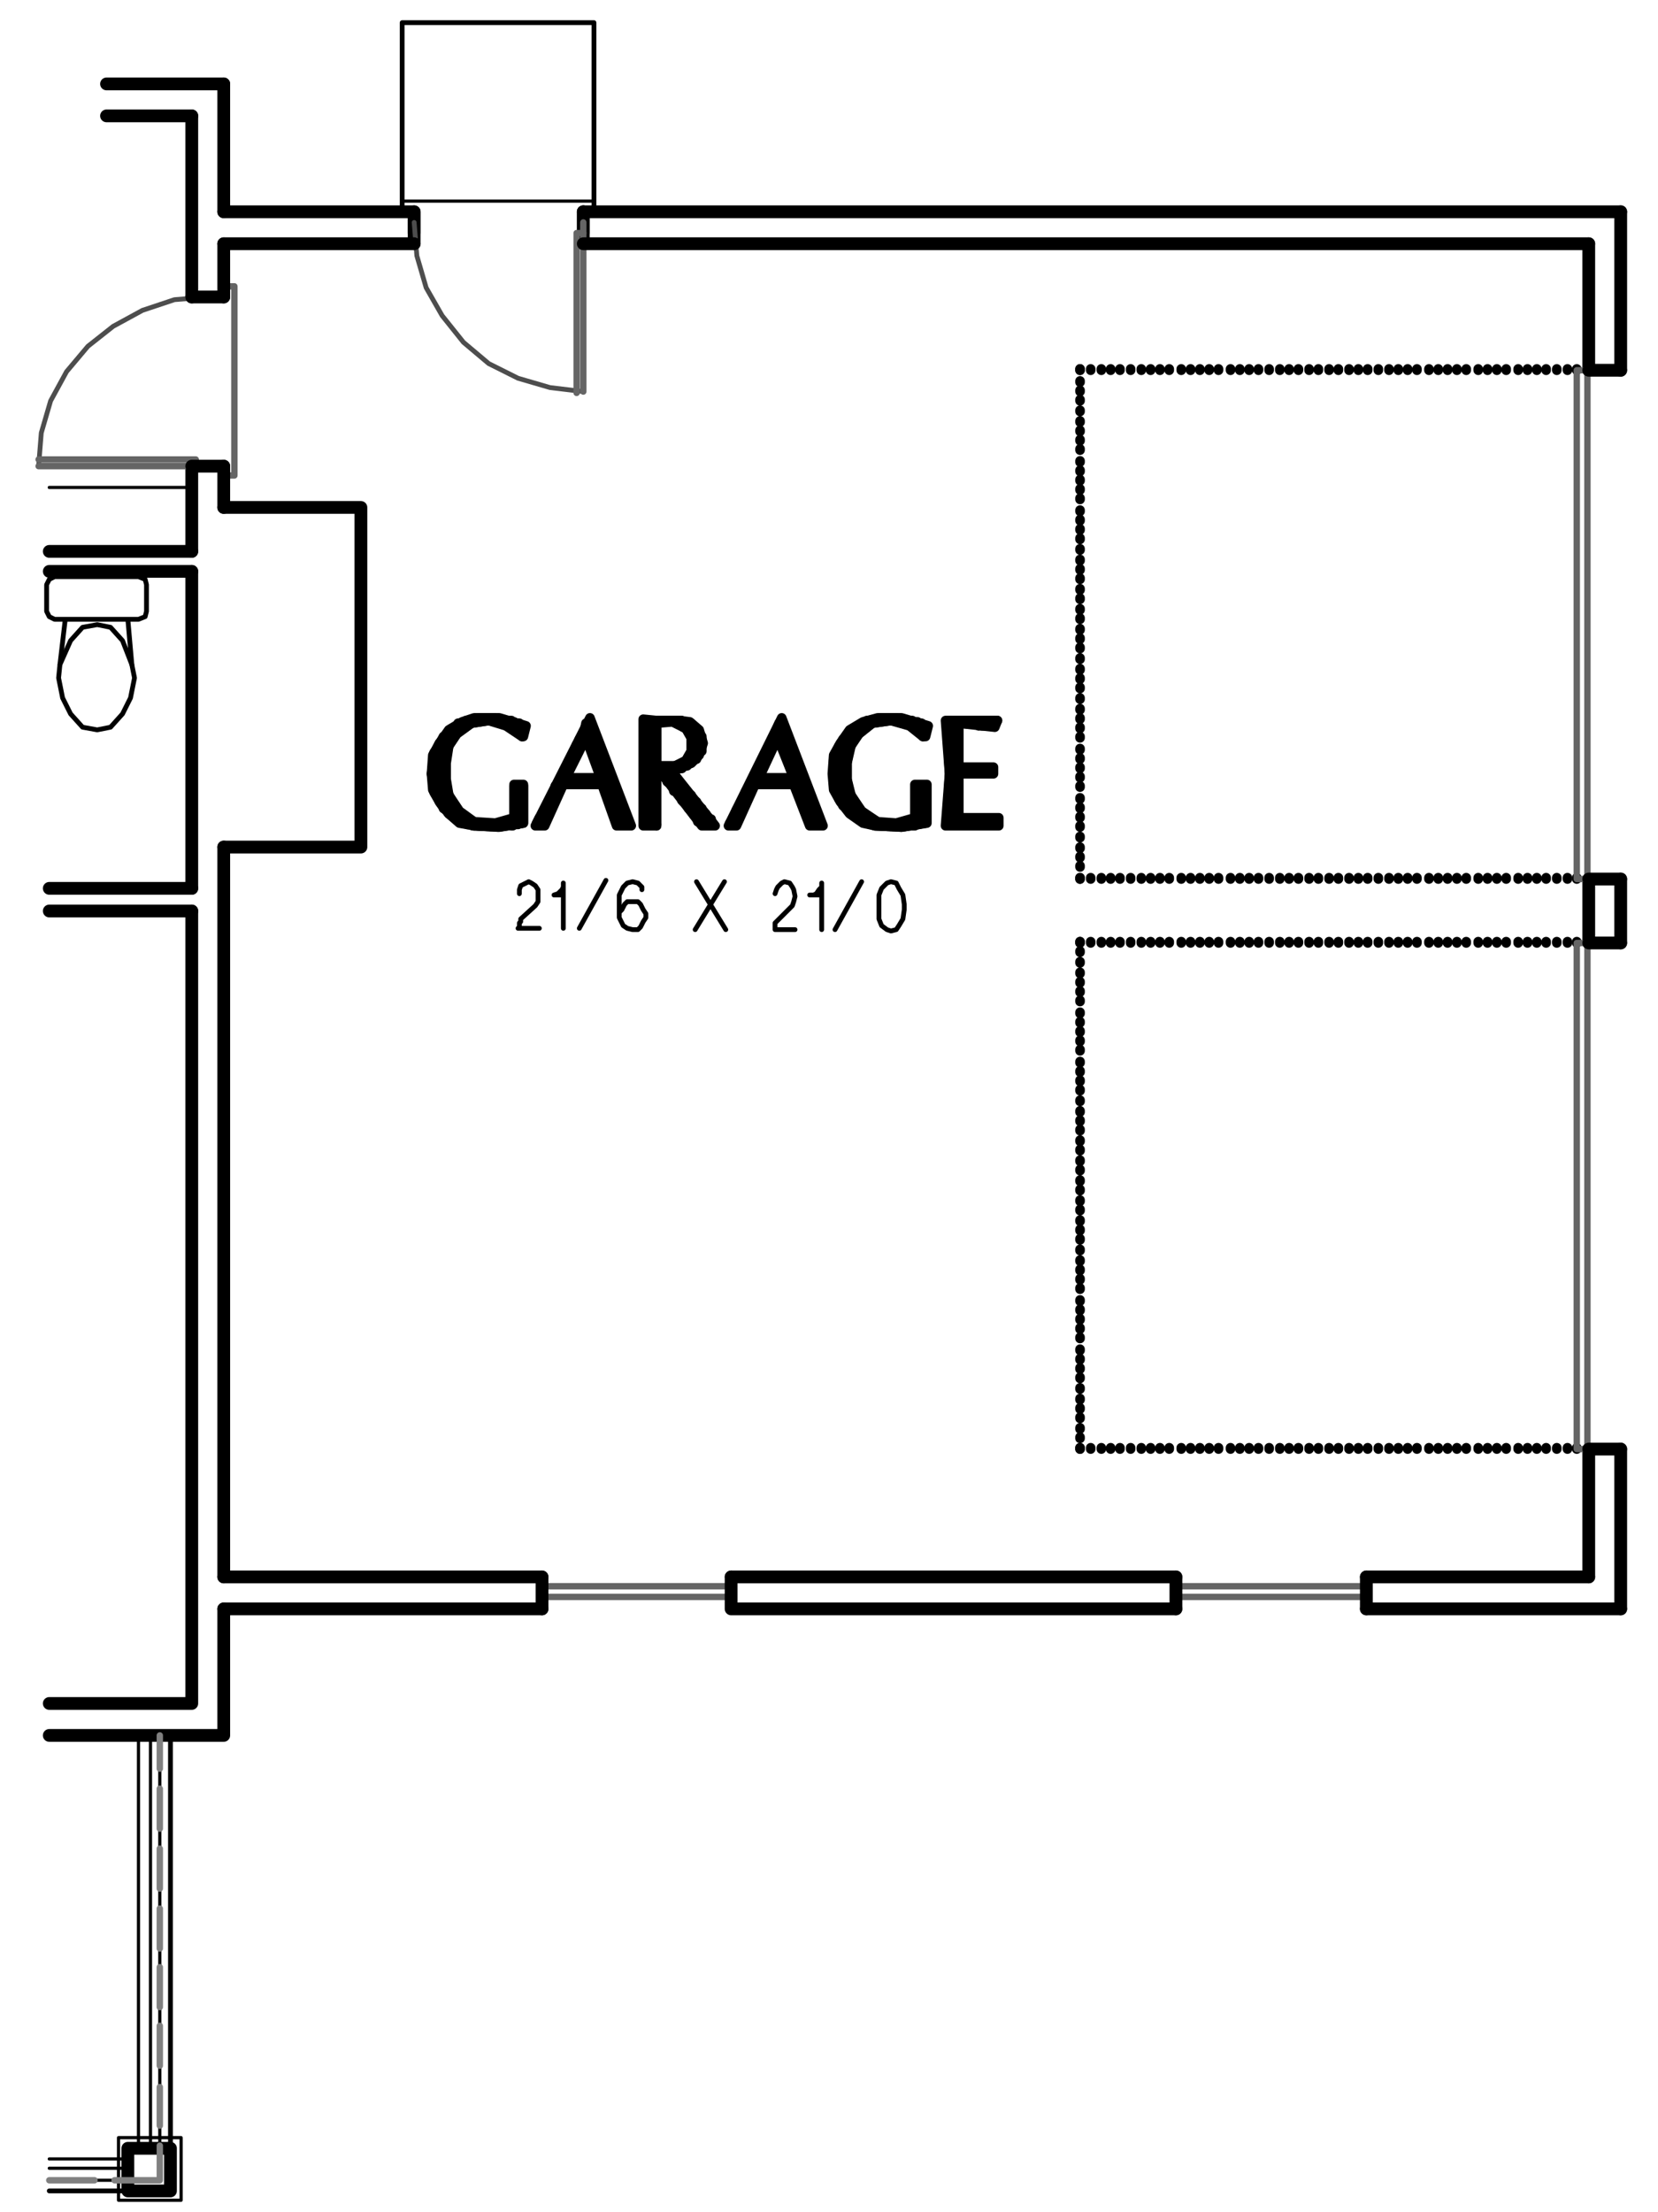 <?xml version="1.0" encoding="utf-8"?>
<!-- Generator: Adobe Illustrator 18.0.0, SVG Export Plug-In . SVG Version: 6.00 Build 0)  -->
<!DOCTYPE svg PUBLIC "-//W3C//DTD SVG 1.1//EN" "http://www.w3.org/Graphics/SVG/1.1/DTD/svg11.dtd">
<svg version="1.1" id="Layer_1" xmlns="http://www.w3.org/2000/svg" xmlns:xlink="http://www.w3.org/1999/xlink" x="0px" y="0px"
	 viewBox="0 0 124.5 166.1" enable-background="new 0 0 124.5 166.1" xml:space="preserve">
<polyline fill="none" stroke="#000000" stroke-width="0.24" stroke-linecap="round" stroke-linejoin="round" stroke-miterlimit="10" points="
	44.6,15.9 44.6,15.1 30.2,15.1 30.2,15.9 "/>
<line fill="none" stroke="#000000" stroke-width="0.96" stroke-linecap="round" stroke-linejoin="round" stroke-miterlimit="10" x1="43.8" y1="15.9" x2="43.8" y2="18.3"/>
<polyline fill="none" stroke="#000000" stroke-width="0.96" stroke-linecap="round" stroke-linejoin="round" stroke-miterlimit="10" points="
	31.1,18.3 31.1,15.9 16.8,15.9 "/>
<polyline fill="none" stroke="#000000" stroke-width="0.96" stroke-linecap="round" stroke-linejoin="round" stroke-miterlimit="10" points="
	14.4,68.4 14.4,127.9 3.7,127.9 "/>
<path fill="none" stroke="#000000" stroke-width="0.96" stroke-linecap="round" stroke-linejoin="round" stroke-miterlimit="10" d="
	M119.3,18.3v9.5 M121.7,15.9v11.9"/>
<polyline fill="none" stroke="#000000" stroke-width="0.36" stroke-linecap="round" stroke-linejoin="round" stroke-miterlimit="10" points="
	39,67.1 39,66.8 39.1,66.5 39.5,66.3 39.7,66.2 39.9,66.3 40.2,66.5 40.4,66.8 40.4,67.7 40.2,68 39.1,69 39.1,69.2 39,69.3 
	39,69.6 38.9,69.7 40.5,69.7 "/>
<polyline fill="none" stroke="#000000" stroke-width="0.36" stroke-linecap="round" stroke-linejoin="round" stroke-miterlimit="10" points="
	42.3,67.2 41.6,67.2 41.9,67.1 42.1,66.9 42.2,66.8 42.3,66.6 42.3,66.3 42.3,69.7 "/>
<line fill="none" stroke="#000000" stroke-width="0.36" stroke-linecap="round" stroke-linejoin="round" stroke-miterlimit="10" x1="43.5" y1="69.7" x2="45.5" y2="66.1"/>
<polyline fill="none" stroke="#000000" stroke-width="0.36" stroke-linecap="round" stroke-linejoin="round" stroke-miterlimit="10" points="
	48.2,66.8 48.2,66.6 47.9,66.3 47.5,66.2 47.1,66.3 46.8,66.6 46.5,67.2 46.5,68.9 46.8,69.5 47.1,69.7 47.5,69.8 47.9,69.8 
	48.1,69.6 48.3,69.2 48.5,68.9 48.5,68.6 48.3,68.3 48.1,67.9 47.9,67.7 47.1,67.7 46.9,67.9 46.7,68.3 46.5,68.5 "/>
<path fill="none" stroke="#000000" stroke-width="0.36" stroke-linecap="round" stroke-linejoin="round" stroke-miterlimit="10" d="
	M52.2,69.8l2.2-3.6 M52.3,66.2l2.2,3.6"/>
<polyline fill="none" stroke="#000000" stroke-width="0.36" stroke-linecap="round" stroke-linejoin="round" stroke-miterlimit="10" points="
	58.2,67.1 58.3,66.8 58.4,66.6 58.7,66.3 58.9,66.2 59.3,66.3 59.5,66.6 59.6,66.8 59.7,67.3 59.6,67.7 59.5,68 58.4,69.1 
	58.3,69.2 58.2,69.3 58.2,69.8 59.7,69.8 "/>
<polyline fill="none" stroke="#000000" stroke-width="0.36" stroke-linecap="round" stroke-linejoin="round" stroke-miterlimit="10" points="
	61.5,67.2 60.8,67.2 61.1,67.2 61.3,67.1 61.5,66.8 61.7,66.6 61.7,66.3 61.7,69.8 "/>
<line fill="none" stroke="#000000" stroke-width="0.36" stroke-linecap="round" stroke-linejoin="round" stroke-miterlimit="10" x1="62.7" y1="69.8" x2="64.7" y2="66.2"/>
<polygon fill="none" stroke="#000000" stroke-width="0.36" stroke-linecap="round" stroke-linejoin="round" stroke-miterlimit="10" points="
	67.9,67.9 67.8,67.2 67.5,66.7 67.3,66.3 66.9,66.2 66.6,66.3 66.2,66.7 66,67.2 66,69 66.2,69.5 66.6,69.8 66.9,69.9 67.3,69.8 
	67.5,69.5 67.8,69 67.9,68.3 "/>
<polyline fill="none" stroke="#000000" stroke-width="0.72" stroke-linecap="round" stroke-linejoin="round" stroke-miterlimit="10" points="
	32.5,58.9 32.5,57.1 32.6,56.5 32.6,59.5 32.9,60 32.9,56 33,55.8 33,60.2 33.2,60.5 33.2,55.5 33.3,55.3 33.3,57.1 33.6,56.4 
	33.6,55.1 33.7,54.9 33.7,55.8 33.9,55.5 33.9,54.7 34.1,54.7 34.1,55.3 34.3,55.1 34.3,54.5 34.4,54.3 34.4,54.8 34.7,54.7 
	34.7,54.3 34.8,54.2 34.8,54.6 35,54.5 35,54.1 35.1,54.1 35.1,54.3 35.4,54.3 35.4,54.1 35.5,54 35.5,54.2 35.6,54.2 35.6,54 
	35.9,54 35.9,54.1 36,54.1 36,53.9 36.2,53.9 36.2,54.1 36.3,54.1 36.3,53.9 36.6,53.9 36.6,54.1 36.7,54.1 36.7,53.9 36.9,53.9 
	36.9,54.1 37.1,54.1 37.1,53.9 37.3,54 37.3,54.1 37.4,54.1 37.4,54 37.7,54 37.7,54.1 37.8,54.2 37.8,54.1 38,54.1 38,54.3 
	38.1,54.3 38.1,54.1 38.4,54.1 38.4,54.5 38.5,54.6 38.5,54.2 38.6,54.2 38.6,54.7 38.9,54.8 38.9,54.3 39,54.3 39,55.1 39.2,55.2 
	39.2,54.5 "/>
<polyline fill="none" stroke="#000000" stroke-width="0.72" stroke-linecap="round" stroke-linejoin="round" stroke-miterlimit="10" points="
	39.2,59 39.2,61.8 39,61.8 39,59 38.9,59 38.9,61.9 38.6,61.9 38.6,61.5 38.5,61.7 38.5,62 38.4,62 38.4,61.7 38.1,61.8 38.1,62 
	38,62 38,61.8 37.8,61.8 37.8,62 37.7,62 37.7,61.8 37.4,61.9 37.4,62 37.3,62 37.3,61.9 37.1,61.9 37.1,62 36.9,62 36.9,61.9 
	36.7,61.9 36.7,62 36.6,62 36.6,61.9 36.3,61.9 36.3,62 36.2,62 36.2,61.8 36,61.8 36,62 35.9,62 35.9,61.8 35.6,61.8 35.6,62 
	35.5,62 35.5,61.7 35.4,61.7 35.4,61.9 35.1,61.9 35.1,61.5 35,61.4 35,61.8 34.8,61.8 34.8,61.3 34.7,61.2 34.7,61.7 34.4,61.5 
	34.4,61.1 34.3,60.8 34.3,61.4 34.1,61.4 34.1,60.6 33.9,60.3 33.9,61.2 33.7,61.1 33.7,60.1 33.6,59.5 33.6,60.9 33.3,60.7 
	33.3,58.8 "/>
<polyline fill="none" stroke="#000000" stroke-width="0.72" stroke-linecap="round" stroke-linejoin="round" stroke-miterlimit="10" points="
	39.2,55.2 38,54.3 36.7,54.1 35.4,54.3 "/>
<polyline fill="none" stroke="#000000" stroke-width="0.72" stroke-linecap="round" stroke-linejoin="round" stroke-miterlimit="10" points="
	39.2,55.2 39.3,54.6 37.5,54 35.6,54 34.7,54.3 33.7,54.9 33,55.8 32.6,56.7 32.4,58.1 32.6,59.3 33,60.2 33.7,61.1 34.5,61.7 
	35.6,62 37.4,62.1 39.3,61.8 39.3,59 38.6,59 38.6,61.5 "/>
<polyline fill="none" stroke="#000000" stroke-width="0.72" stroke-linecap="round" stroke-linejoin="round" stroke-miterlimit="10" points="
	35.6,61.8 37.2,61.9 38.6,61.5 "/>
<polyline fill="none" stroke="#000000" stroke-width="0.72" stroke-linecap="round" stroke-linejoin="round" stroke-miterlimit="10" points="
	33.7,59.7 34.4,60.9 35.6,61.8 "/>
<polyline fill="none" stroke="#000000" stroke-width="0.72" stroke-linecap="round" stroke-linejoin="round" stroke-miterlimit="10" points="
	33.7,56 33.3,57.3 33.3,58.5 33.7,59.7 "/>
<polyline fill="none" stroke="#000000" stroke-width="0.72" stroke-linecap="round" stroke-linejoin="round" stroke-miterlimit="10" points="
	35.4,54.3 34.3,55.1 33.7,56 "/>
<polyline fill="none" stroke="#000000" stroke-width="0.72" stroke-linecap="round" stroke-linejoin="round" stroke-miterlimit="10" points="
	39.2,55.3 38,54.5 36.7,54.1 35.4,54.3 "/>
<polyline fill="none" stroke="#000000" stroke-width="0.72" stroke-linecap="round" stroke-linejoin="round" stroke-miterlimit="10" points="
	39.2,55.3 39.3,55.3 39.5,54.5 37.5,53.9 35.6,53.9 34.7,54.2 33.7,54.8 33,55.8 32.5,56.7 32.4,58.1 32.5,59.3 33,60.2 33.7,61.1 
	34.5,61.8 35.6,62 37.5,62.1 39.3,61.8 39.3,58.9 38.6,58.9 38.6,61.4 "/>
<polyline fill="none" stroke="#000000" stroke-width="0.72" stroke-linecap="round" stroke-linejoin="round" stroke-miterlimit="10" points="
	35.6,61.7 37.2,61.8 38.6,61.4 "/>
<polyline fill="none" stroke="#000000" stroke-width="0.72" stroke-linecap="round" stroke-linejoin="round" stroke-miterlimit="10" points="
	33.7,59.7 34.5,60.9 35.6,61.7 "/>
<polyline fill="none" stroke="#000000" stroke-width="0.72" stroke-linecap="round" stroke-linejoin="round" stroke-miterlimit="10" points="
	33.7,56 33.5,57.3 33.5,58.5 33.7,59.7 "/>
<polyline fill="none" stroke="#000000" stroke-width="0.72" stroke-linecap="round" stroke-linejoin="round" stroke-miterlimit="10" points="
	35.4,54.3 34.3,55.1 33.7,56 "/>
<polyline fill="none" stroke="#000000" stroke-width="0.72" stroke-linecap="round" stroke-linejoin="round" stroke-miterlimit="10" points="
	45.1,58.1 45.1,56.6 45,56 45,57.6 44.7,57.1 44.7,55.7 44.6,55.1 44.6,56.7 44.4,56.3 44.4,54.7 44.3,54.1 44.3,55.8 44,55.4 
	44,54.3 43.9,54.8 43.9,55.4 43.7,55.7 43.7,55.2 43.5,55.5 43.5,56 43.3,56.4 43.3,55.9 43.2,56.3 43.2,56.7 43.1,57.1 43.1,56.6 
	42.8,57 42.8,57.3 42.7,57.7 42.7,57.3 42.5,57.7 42.5,58.2 42.3,58.8 42.3,58.1 42.1,58.4 42.1,59 42,59.4 42,58.8 41.7,59 
	41.7,59.7 41.6,60.1 41.6,59.4 41.4,59.7 41.4,60.5 41.3,60.9 41.3,60.1 41,60.5 41,61.3 40.9,61.8 40.9,60.8 40.7,61.2 40.7,61.9 
	40.5,61.8 40.5,61.4 40.3,61.8 40.3,61.9 "/>
<polyline fill="none" stroke="#000000" stroke-width="0.72" stroke-linecap="round" stroke-linejoin="round" stroke-miterlimit="10" points="
	42.5,58.8 42.5,58.5 42.7,58.5 42.7,58.8 42.8,58.8 42.8,58.7 43.1,58.7 43.1,58.8 43.2,58.8 43.2,58.7 43.3,58.7 43.3,58.8 
	43.5,58.8 43.5,58.7 43.7,58.7 43.7,58.8 43.9,58.8 43.9,58.7 44,58.7 44,58.8 44.3,58.8 44.3,58.7 44.4,58.7 44.4,58.8 44.6,58.8 
	44.6,58.7 44.7,58.7 44.7,58.8 45,58.8 45,58.5 45.1,58.5 45.1,58.8 45.3,58.9 45.3,57.1 45.5,57.6 45.5,59.3 45.7,59.7 45.7,58.1 
	45.8,58.4 45.8,60.1 46.1,60.7 46.1,58.9 46.2,59.4 46.2,61.2 46.3,61.8 46.3,59.9 46.5,60.3 46.5,61.9 46.7,61.8 46.7,60.7 
	46.9,61.1 46.9,61.8 47,61.8 47,61.5 "/>
<polygon fill="none" stroke="#000000" stroke-width="0.72" stroke-linecap="round" stroke-linejoin="round" stroke-miterlimit="10" points="
	46.4,61.9 45.3,58.8 42.2,58.8 40.8,61.9 40.3,61.9 44.3,54.1 47.1,61.9 "/>
<polygon fill="none" stroke="#000000" stroke-width="0.72" stroke-linecap="round" stroke-linejoin="round" stroke-miterlimit="10" points="
	45.2,58.5 45.2,58.4 44,55.2 42.3,58.4 42.3,58.5 "/>
<polygon fill="none" stroke="#000000" stroke-width="0.72" stroke-linecap="round" stroke-linejoin="round" stroke-miterlimit="10" points="
	45.1,58.4 44,55.4 42.5,58.4 "/>
<polygon fill="none" stroke="#000000" stroke-width="0.72" stroke-linecap="round" stroke-linejoin="round" stroke-miterlimit="10" points="
	46.3,62 45.2,58.9 42.3,58.9 40.9,62 40.2,62 44.3,53.9 47.4,62 "/>
<polyline fill="none" stroke="#000000" stroke-width="0.72" stroke-linecap="round" stroke-linejoin="round" stroke-miterlimit="10" points="
	48.6,61.8 48.6,54.1 48.7,54.1 48.7,61.8 48.9,61.8 48.9,54.1 49.1,54.1 49.1,61.8 "/>
<polyline fill="none" stroke="#000000" stroke-width="0.72" stroke-linecap="round" stroke-linejoin="round" stroke-miterlimit="10" points="
	49.3,58.1 49.3,54.1 49.4,54.1 49.4,54.3 49.7,54.2 49.7,54.1 50.5,54.1 50.6,54.2 50.6,54.1 50.9,54.1 50.9,54.3 51,54.3 51,54.1 
	51.2,54.1 51.2,54.3 51.3,54.6 51.3,54.2 51.6,54.2 51.6,54.7 51.7,54.9 51.7,54.3 51.9,54.3 51.9,55.2 "/>
<polyline fill="none" stroke="#000000" stroke-width="0.72" stroke-linecap="round" stroke-linejoin="round" stroke-miterlimit="10" points="
	49.4,57.6 49.4,57.9 49.7,58.1 49.7,57.7 49.8,57.7 49.8,58.2 50,58.4 50,57.7 50.1,57.7 50.1,58.7 50.4,58.9 50.4,57.7 50.5,57.7 
	50.5,57.8 50.6,57.7 50.6,57.6 50.9,57.6 50.9,57.7 51,57.7 51,57.5 51.2,57.3 51.2,57.7 51.3,57.6 51.3,57.3 51.6,57.1 51.6,57.5 
	51.7,57.3 51.7,57 51.9,56.6 51.9,57.3 52.1,57.1 52.1,54.5 52.3,54.7 52.3,57 52.4,56.7 52.4,54.9 52.7,55.3 52.7,56.4 "/>
<polyline fill="none" stroke="#000000" stroke-width="0.72" stroke-linecap="round" stroke-linejoin="round" stroke-miterlimit="10" points="
	53.5,61.8 53.5,61.9 53.4,61.8 53.4,61.5 53.1,61.4 53.1,61.8 53,61.9 53,61.1 52.8,60.9 52.8,61.9 52.7,61.8 52.7,60.7 52.4,60.5 
	52.4,61.7 52.3,61.4 52.3,60.2 52.1,60.1 52.1,61.2 51.9,60.9 51.9,59.7 51.7,59.6 51.7,60.7 51.6,60.5 51.6,59.4 51.3,59.1 
	51.3,60.2 51.2,60.1 51.2,59 51,58.8 51,59.7 50.9,59.5 50.9,58.5 50.6,58.3 50.6,59.4 50.5,59 50.5,58.1 "/>
<polyline fill="none" stroke="#000000" stroke-width="0.72" stroke-linecap="round" stroke-linejoin="round" stroke-miterlimit="10" points="
	50.7,57.6 51.6,57.1 52.1,56.4 52.1,55.4 51.6,54.7 "/>
<polyline fill="none" stroke="#000000" stroke-width="0.72" stroke-linecap="round" stroke-linejoin="round" stroke-miterlimit="10" points="
	50.7,57.6 49.3,57.6 49.3,54.3 "/>
<polyline fill="none" stroke="#000000" stroke-width="0.72" stroke-linecap="round" stroke-linejoin="round" stroke-miterlimit="10" points="
	51.6,54.7 50.9,54.2 50,54.1 49.3,54.3 "/>
<line fill="none" stroke="#000000" stroke-width="0.72" stroke-linecap="round" stroke-linejoin="round" stroke-miterlimit="10" x1="49.3" y1="61.9" x2="49.3" y2="58.1"/>
<polyline fill="none" stroke="#000000" stroke-width="0.72" stroke-linecap="round" stroke-linejoin="round" stroke-miterlimit="10" points="
	49.7,58.1 49.5,57.9 49.4,57.9 49.3,58.1 "/>
<polyline fill="none" stroke="#000000" stroke-width="0.72" stroke-linecap="round" stroke-linejoin="round" stroke-miterlimit="10" points="
	49.7,58.1 52.7,61.9 53.6,61.9 50.5,58.1 "/>
<polyline fill="none" stroke="#000000" stroke-width="0.72" stroke-linecap="round" stroke-linejoin="round" stroke-miterlimit="10" points="
	50.6,57.8 50.5,57.8 50.5,58.1 "/>
<polyline fill="none" stroke="#000000" stroke-width="0.72" stroke-linecap="round" stroke-linejoin="round" stroke-miterlimit="10" points="
	50.6,57.8 51.8,57.3 52.5,56.6 52.7,55.8 52.4,54.9 51.8,54.3 51,54.1 48.5,54.1 48.5,61.9 49.3,61.9 "/>
<polyline fill="none" stroke="#000000" stroke-width="0.72" stroke-linecap="round" stroke-linejoin="round" stroke-miterlimit="10" points="
	50.7,57.5 51.5,57.1 51.9,56.4 51.9,55.4 51.5,54.7 "/>
<polyline fill="none" stroke="#000000" stroke-width="0.72" stroke-linecap="round" stroke-linejoin="round" stroke-miterlimit="10" points="
	50.7,57.5 49.3,57.5 49.3,54.3 "/>
<polyline fill="none" stroke="#000000" stroke-width="0.72" stroke-linecap="round" stroke-linejoin="round" stroke-miterlimit="10" points="
	51.5,54.7 50.5,54.2 49.3,54.3 "/>
<line fill="none" stroke="#000000" stroke-width="0.72" stroke-linecap="round" stroke-linejoin="round" stroke-miterlimit="10" x1="49.3" y1="62" x2="49.3" y2="58.1"/>
<line fill="none" stroke="#000000" stroke-width="0.72" stroke-linecap="round" stroke-linejoin="round" stroke-miterlimit="10" x1="49.7" y1="58.1" x2="49.3" y2="58.1"/>
<polyline fill="none" stroke="#000000" stroke-width="0.72" stroke-linecap="round" stroke-linejoin="round" stroke-miterlimit="10" points="
	49.7,58.1 52.7,62 53.7,62 50.6,58.1 "/>
<line fill="none" stroke="#000000" stroke-width="0.72" stroke-linecap="round" stroke-linejoin="round" stroke-miterlimit="10" x1="50.6" y1="57.9" x2="50.6" y2="58.1"/>
<polyline fill="none" stroke="#000000" stroke-width="0.72" stroke-linecap="round" stroke-linejoin="round" stroke-miterlimit="10" points="
	50.6,57.9 51.9,57.3 52.5,56.7 52.8,55.8 52.5,54.8 51.8,54.2 51,54.1 49.3,54.1 48.3,54 48.3,62 49.3,62 "/>
<polyline fill="none" stroke="#000000" stroke-width="0.72" stroke-linecap="round" stroke-linejoin="round" stroke-miterlimit="10" points="
	59.6,58.1 59.6,56.6 59.4,56 59.4,57.6 59.3,57.1 59.3,55.7 59,55.1 59,56.7 58.9,56.3 58.9,54.7 58.7,54.1 58.7,55.8 58.5,55.4 
	58.5,54.3 58.3,54.8 58.3,55.4 58.2,55.7 58.2,55.2 58.1,55.5 58.1,56 57.8,56.4 57.8,55.9 57.7,56.3 57.7,56.7 57.5,57.1 
	57.5,56.6 57.3,57 57.3,57.3 57.1,57.7 57.1,57.3 57,57.7 57,58.2 56.7,58.8 56.7,58.1 56.6,58.4 56.6,59 56.4,59.4 56.4,58.8 
	56.3,59 56.3,59.7 56,60.1 56,59.4 55.9,59.7 55.9,60.5 55.7,60.9 55.7,60.1 55.5,60.5 55.5,61.3 55.3,61.8 55.3,60.8 55.2,61.2 
	55.2,61.9 55.1,61.8 55.1,61.4 54.8,61.8 54.8,61.9 "/>
<polyline fill="none" stroke="#000000" stroke-width="0.72" stroke-linecap="round" stroke-linejoin="round" stroke-miterlimit="10" points="
	57,58.8 57,58.5 57.1,58.5 57.1,58.8 57.3,58.8 57.3,58.7 57.5,58.7 57.5,58.8 57.7,58.8 57.7,58.7 57.8,58.7 57.8,58.8 58.1,58.8 
	58.1,58.7 58.2,58.7 58.2,58.8 58.3,58.8 58.3,58.7 58.5,58.7 58.5,58.8 58.7,58.8 58.7,58.7 58.9,58.7 58.9,58.8 59,58.8 59,58.7 
	59.3,58.7 59.3,58.8 59.4,58.8 59.4,58.5 59.6,58.5 59.6,58.8 59.7,58.9 59.7,57.1 60,57.6 60,59.3 60.1,59.7 60.1,58.1 60.3,58.4 
	60.3,60.1 60.5,60.7 60.5,58.9 60.7,59.4 60.7,61.2 60.8,61.8 60.8,59.9 61.1,60.3 61.1,61.9 61.2,61.8 61.2,60.7 61.3,61.1 
	61.3,61.8 61.5,61.8 61.5,61.5 "/>
<polygon fill="none" stroke="#000000" stroke-width="0.72" stroke-linecap="round" stroke-linejoin="round" stroke-miterlimit="10" points="
	60.9,61.9 59.7,58.8 56.6,58.8 55.3,61.9 54.8,61.9 58.7,54.1 61.7,61.9 "/>
<polygon fill="none" stroke="#000000" stroke-width="0.72" stroke-linecap="round" stroke-linejoin="round" stroke-miterlimit="10" points="
	59.6,58.5 59.6,58.4 58.4,55.2 56.9,58.4 56.9,58.5 "/>
<polygon fill="none" stroke="#000000" stroke-width="0.72" stroke-linecap="round" stroke-linejoin="round" stroke-miterlimit="10" points="
	59.6,58.4 58.4,55.4 57,58.4 "/>
<polygon fill="none" stroke="#000000" stroke-width="0.72" stroke-linecap="round" stroke-linejoin="round" stroke-miterlimit="10" points="
	60.8,62 59.6,58.9 56.7,58.9 55.3,62 54.7,62 58.7,53.9 61.8,62 "/>
<polyline fill="none" stroke="#000000" stroke-width="0.72" stroke-linecap="round" stroke-linejoin="round" stroke-miterlimit="10" points="
	62.6,58.9 62.6,57.1 62.9,56.5 62.9,59.5 63,60 63,56 63.2,55.8 63.2,60.2 63.3,60.5 63.3,55.5 63.6,55.3 63.6,57.1 63.7,56.4 
	63.7,55.1 63.9,54.9 63.9,55.8 64.1,55.5 64.1,54.7 64.3,54.7 64.3,55.3 64.4,55.1 64.4,54.5 64.7,54.3 64.7,54.8 64.8,54.7 
	64.8,54.3 65,54.2 65,54.6 65.1,54.5 65.1,54.1 65.4,54.1 65.4,54.3 65.5,54.3 65.5,54.1 65.7,54 65.7,54.2 65.9,54.2 65.9,54 
	66,54 66,54.1 66.2,54.1 66.2,53.9 66.3,53.9 66.3,54.1 66.6,54.1 66.6,53.9 66.7,53.9 66.7,54.1 66.9,54.1 66.9,53.9 67.1,53.9 
	67.1,54.1 67.3,54.1 67.3,53.9 67.4,54 67.4,54.1 67.7,54.1 67.7,54 67.8,54 67.8,54.1 68,54.2 68,54.1 68.1,54.1 68.1,54.3 
	68.4,54.3 68.4,54.1 68.5,54.1 68.5,54.5 68.7,54.6 68.7,54.2 68.9,54.2 68.9,54.7 69,54.8 69,54.3 69.2,54.3 69.2,55.1 69.3,55.2 
	69.3,54.5 "/>
<polyline fill="none" stroke="#000000" stroke-width="0.72" stroke-linecap="round" stroke-linejoin="round" stroke-miterlimit="10" points="
	69.3,59 69.3,61.8 69.2,61.8 69.2,59 69,59 69,61.9 68.9,61.9 68.9,61.5 68.7,61.7 68.7,62 68.5,62 68.5,61.7 68.4,61.8 68.4,62 
	68.1,62 68.1,61.8 68,61.8 68,62 67.8,62 67.8,61.8 67.7,61.9 67.7,62 67.4,62 67.4,61.9 67.3,61.9 67.3,62 67.1,62 67.1,61.9 
	66.9,61.9 66.9,62 66.7,62 66.7,61.9 66.6,61.9 66.6,62 66.3,62 66.3,61.8 66.2,61.8 66.2,62 66,62 66,61.8 65.9,61.8 65.9,62 
	65.7,62 65.7,61.7 65.5,61.7 65.5,61.9 65.4,61.9 65.4,61.5 65.1,61.4 65.1,61.8 65,61.8 65,61.3 64.8,61.2 64.8,61.7 64.7,61.5 
	64.7,61.1 64.4,60.8 64.4,61.4 64.3,61.4 64.3,60.6 64.1,60.3 64.1,61.2 63.9,61.1 63.9,60.1 63.7,59.5 63.7,60.9 63.6,60.7 
	63.6,58.8 "/>
<polyline fill="none" stroke="#000000" stroke-width="0.72" stroke-linecap="round" stroke-linejoin="round" stroke-miterlimit="10" points="
	69.3,55.2 68.3,54.3 66.9,54.1 65.5,54.3 "/>
<polyline fill="none" stroke="#000000" stroke-width="0.72" stroke-linecap="round" stroke-linejoin="round" stroke-miterlimit="10" points="
	69.3,55.2 69.6,54.6 67.7,54 65.9,54 64.8,54.3 63.9,54.9 63.2,55.8 62.7,56.7 62.6,58.1 62.7,59.3 63.2,60.2 63.9,61.1 64.8,61.7 
	65.7,62 67.7,62.1 69.5,61.8 69.5,59 68.9,59 68.9,61.5 "/>
<polyline fill="none" stroke="#000000" stroke-width="0.72" stroke-linecap="round" stroke-linejoin="round" stroke-miterlimit="10" points="
	65.9,61.8 67.4,61.9 68.9,61.5 "/>
<polyline fill="none" stroke="#000000" stroke-width="0.72" stroke-linecap="round" stroke-linejoin="round" stroke-miterlimit="10" points="
	63.8,59.7 64.7,60.9 65.9,61.8 "/>
<polyline fill="none" stroke="#000000" stroke-width="0.72" stroke-linecap="round" stroke-linejoin="round" stroke-miterlimit="10" points="
	63.8,56 63.6,57.3 63.6,58.5 63.8,59.7 "/>
<polyline fill="none" stroke="#000000" stroke-width="0.72" stroke-linecap="round" stroke-linejoin="round" stroke-miterlimit="10" points="
	65.5,54.3 64.5,55.1 63.8,56 "/>
<polyline fill="none" stroke="#000000" stroke-width="0.72" stroke-linecap="round" stroke-linejoin="round" stroke-miterlimit="10" points="
	69.3,55.3 68.3,54.5 66.9,54.1 65.5,54.3 "/>
<polyline fill="none" stroke="#000000" stroke-width="0.72" stroke-linecap="round" stroke-linejoin="round" stroke-miterlimit="10" points="
	69.3,55.3 69.5,55.3 69.7,54.5 67.7,53.9 65.9,53.9 64.8,54.2 63.8,54.8 63.1,55.8 62.6,56.7 62.5,58.1 62.6,59.3 63.1,60.2 
	63.8,61.1 64.8,61.8 65.7,62 67.7,62.1 69.6,61.8 69.6,58.9 68.7,58.9 68.7,61.4 "/>
<polyline fill="none" stroke="#000000" stroke-width="0.72" stroke-linecap="round" stroke-linejoin="round" stroke-miterlimit="10" points="
	65.9,61.7 67.3,61.8 68.7,61.4 "/>
<polyline fill="none" stroke="#000000" stroke-width="0.72" stroke-linecap="round" stroke-linejoin="round" stroke-miterlimit="10" points="
	63.9,59.7 64.7,60.9 65.9,61.7 "/>
<polyline fill="none" stroke="#000000" stroke-width="0.72" stroke-linecap="round" stroke-linejoin="round" stroke-miterlimit="10" points="
	63.9,56 63.6,57.3 63.6,58.5 63.9,59.7 "/>
<polyline fill="none" stroke="#000000" stroke-width="0.72" stroke-linecap="round" stroke-linejoin="round" stroke-miterlimit="10" points="
	65.5,54.3 64.5,55.1 63.9,56 "/>
<polyline fill="none" stroke="#000000" stroke-width="0.72" stroke-linecap="round" stroke-linejoin="round" stroke-miterlimit="10" points="
	72,61.4 72,61.8 72.1,61.8 72.1,61.5 72.3,61.5 72.3,61.8 72.5,61.8 72.5,61.5 72.7,61.5 72.7,61.8 72.8,61.8 72.8,61.7 73.1,61.7 
	73.1,61.8 73.2,61.8 73.2,61.7 73.3,61.7 73.3,61.8 73.5,61.8 73.5,61.7 73.7,61.7 73.7,61.8 73.9,61.8 73.9,61.7 74,61.7 74,61.8 
	74.3,61.8 74.3,61.7 74.4,61.5 74.4,61.9 74.6,61.9 74.6,61.5 74.7,61.5 74.7,61.9 "/>
<polyline fill="none" stroke="#000000" stroke-width="0.72" stroke-linecap="round" stroke-linejoin="round" stroke-miterlimit="10" points="
	74.6,54.1 74.6,54.5 74.4,54.5 74.4,54.1 74.3,54.2 74.3,54.5 74,54.5 74,54.2 73.9,54.2 73.9,54.5 73.7,54.5 73.7,54.2 73.5,54.2 
	73.5,54.5 73.3,54.3 73.3,54.2 73.2,54.2 73.2,54.3 73.1,54.3 73.1,54.2 72.8,54.2 72.8,54.3 72.7,54.3 72.7,54.2 72.5,54.2 
	72.5,54.3 72.3,54.3 72.3,54.2 72.1,54.2 72.1,54.3 72,54.3 72,54.2 71.7,54.2 71.7,61.8 71.6,61.9 71.6,54.2 "/>
<polyline fill="none" stroke="#000000" stroke-width="0.72" stroke-linecap="round" stroke-linejoin="round" stroke-miterlimit="10" points="
	71.3,55.3 71.3,54.1 71.4,54.1 71.4,61.9 71.3,61.9 71.3,60.7 "/>
<polyline fill="none" stroke="#000000" stroke-width="0.72" stroke-linecap="round" stroke-linejoin="round" stroke-miterlimit="10" points="
	72,57.7 72,57.9 72.1,57.9 72.1,57.7 72.3,57.7 72.3,57.9 72.5,57.9 72.5,57.7 72.7,57.7 72.7,57.9 72.8,57.9 72.8,57.7 73.1,57.7 
	73.1,57.9 73.2,57.9 73.2,57.7 73.3,57.7 73.3,57.9 73.5,57.9 73.5,57.7 73.7,57.7 73.7,57.9 73.9,57.9 73.9,57.7 74,57.7 74,57.9 
	74.3,57.9 74.3,57.7 74.4,57.7 74.4,57.9 "/>
<polygon fill="none" stroke="#000000" stroke-width="0.72" stroke-linecap="round" stroke-linejoin="round" stroke-miterlimit="10" points="
	72,57.9 71.9,57.9 71.9,58.1 72,61.5 74.9,61.5 74.9,61.9 71.1,61.9 71.3,58.1 71.1,54.1 74.7,54.1 74.7,54.5 72,54.3 71.9,57.5 
	71.9,57.6 72,57.7 74.5,57.7 74.5,57.9 "/>
<polyline fill="none" stroke="#000000" stroke-width="0.72" stroke-linecap="round" stroke-linejoin="round" stroke-miterlimit="10" points="
	72,58.1 72,61.4 75,61.4 75,62 71,62 71.3,58.1 71,54.1 74.7,54.1 "/>
<line fill="none" stroke="#000000" stroke-width="0.72" stroke-linecap="round" stroke-linejoin="round" stroke-miterlimit="10" x1="74.9" y1="54.1" x2="74.7" y2="54.1"/>
<polyline fill="none" stroke="#000000" stroke-width="0.72" stroke-linecap="round" stroke-linejoin="round" stroke-miterlimit="10" points="
	74.9,54.1 74.7,54.6 72,54.3 72,57.6 74.6,57.6 74.6,58.1 72,58.1 "/>
<path fill="none" stroke="#000000" stroke-width="0.96" stroke-linecap="round" stroke-linejoin="round" stroke-miterlimit="10" d="
	M31.1,17.5v-1.6 M43.8,17.5v-1.6"/>
<polyline fill="none" stroke="#4D4D4D" stroke-width="0.36" stroke-linecap="round" stroke-linejoin="round" stroke-miterlimit="10" points="
	43.8,29.4 41.3,29.1 38.9,28.4 36.7,27.3 34.8,25.7 33.2,23.7 32,21.6 31.3,19.2 31.1,16.7 "/>
<line fill="none" stroke="#656565" stroke-width="0.48" stroke-linecap="round" stroke-linejoin="round" stroke-miterlimit="10" x1="43.8" y1="16.7" x2="43.8" y2="29.4"/>
<polyline fill="none" stroke="#656565" stroke-width="0.48" stroke-linecap="round" stroke-linejoin="round" stroke-miterlimit="10" points="
	43.3,29.5 43.3,17.5 43.8,17.5 "/>
<path fill="none" stroke="#000000" stroke-width="0.96" stroke-linecap="round" stroke-linejoin="round" stroke-miterlimit="10" d="
	M16.8,6.3v9.6 M16.8,18.3h14.3 M43.8,18.3h75.5 M43.8,15.9h77.9"/>
<polyline fill="none" stroke="#000000" stroke-width="0.96" stroke-linecap="round" stroke-linejoin="round" stroke-miterlimit="10" points="
	16.8,120.8 16.8,130.3 3.7,130.3 "/>
<path fill="none" stroke="#000000" stroke-width="0.96" stroke-linecap="round" stroke-linejoin="round" stroke-miterlimit="10" d="
	M16.8,118.4V63.6 M14.4,41.4V35 M14.4,42.9v23.8"/>
<polyline fill="none" stroke="#656565" stroke-width="0.48" stroke-linecap="round" stroke-linejoin="round" stroke-miterlimit="10" points="
	16.8,21.5 17.6,21.5 17.6,35.7 16.8,35.7 "/>
<polyline fill="none" stroke="#000000" stroke-width="0.36" stroke-linecap="round" stroke-linejoin="round" stroke-miterlimit="10" points="
	9.6,46.5 10.4,46.5 10.9,46.3 11,45.9 11,43.9 10.9,43.5 10.4,43.3 4.1,43.3 3.7,43.5 3.5,43.9 3.5,45.9 3.7,46.3 4.1,46.5 
	4.9,46.5 4.5,49.9 4.4,50.9 4.7,52.4 5.3,53.6 6.2,54.6 7.3,54.8 8.3,54.6 9.2,53.6 9.8,52.4 10.1,50.9 9.9,49.9 9.6,46.5 4.9,46.5 
	"/>
<polyline fill="none" stroke="#000000" stroke-width="0.36" stroke-linecap="round" stroke-linejoin="round" stroke-miterlimit="10" points="
	4.5,49.9 5.3,48.1 6.2,47.1 7.3,46.9 8.3,47.1 9.2,48.1 9.9,49.9 "/>
<path fill="none" stroke="#000000" stroke-width="0.96" stroke-linecap="round" stroke-linejoin="round" stroke-miterlimit="10" d="
	M16.8,118.4h23.9 M121.7,120.8h-19.1 M16.8,6.3H8 M14.4,8.7H8"/>
<rect x="9.6" y="161.3" fill="none" stroke="#000000" stroke-width="0.96" stroke-linecap="round" stroke-linejoin="round" stroke-miterlimit="10" width="3.2" height="3.2"/>
<rect x="8.9" y="160.5" fill="none" stroke="#000000" stroke-width="0.24" stroke-linecap="round" stroke-linejoin="round" stroke-miterlimit="10" width="4.7" height="4.7"/>
<path fill="none" stroke="#000000" stroke-width="0.96" stroke-linecap="round" stroke-linejoin="round" stroke-miterlimit="10" d="
	M14.4,22.3V8.7 M16.8,22.3v-4"/>
<polyline fill="none" stroke="#4D4D4D" stroke-width="0.36" stroke-linecap="round" stroke-linejoin="round" stroke-miterlimit="10" points="
	2.9,35 3.1,32.5 3.8,30.1 5,27.9 6.6,26 8.5,24.5 10.7,23.3 13.1,22.5 15.6,22.3 "/>
<line fill="none" stroke="#656565" stroke-width="0.48" stroke-linecap="round" stroke-linejoin="round" stroke-miterlimit="10" x1="15.6" y1="35" x2="2.9" y2="35"/>
<polyline fill="none" stroke="#656565" stroke-width="0.48" stroke-linecap="round" stroke-linejoin="round" stroke-miterlimit="10" points="
	2.9,34.5 14.7,34.5 14.7,35 "/>
<path fill="none" stroke="#000000" stroke-width="0.96" stroke-linecap="round" stroke-linejoin="round" stroke-miterlimit="10" d="
	M16.8,35h-2.4 M16.8,22.3h-2.4"/>
<line fill="none" stroke="#000000" stroke-width="0.24" stroke-linecap="round" stroke-linejoin="round" stroke-miterlimit="10" x1="12" y1="130.3" x2="12" y2="161.3"/>
<path fill="none" stroke="#000000" stroke-width="0.24" stroke-linecap="round" stroke-linejoin="round" stroke-miterlimit="10" d="
	M11.3,130.3v31V130.3z"/>
<path fill="none" stroke="#000000" stroke-width="0.24" stroke-linecap="round" stroke-linejoin="round" stroke-miterlimit="10" d="
	M3.7,163.7h5.9 M3.7,162.8h5.9 M3.7,162.1h5.9 M10.4,130.3v31"/>
<path fill="none" stroke="#000000" stroke-width="0.96" stroke-linecap="round" stroke-linejoin="round" stroke-miterlimit="10" d="
	M3.7,42.9h10.7 M14.4,66.7H3.7 M3.7,41.4h10.7 M14.4,68.4H3.7"/>
<line fill="none" stroke="#000000" stroke-width="0.24" stroke-linecap="round" stroke-linejoin="round" stroke-miterlimit="10" x1="3.7" y1="36.6" x2="14.4" y2="36.6"/>
<polyline fill="none" stroke="#000000" stroke-width="0.36" stroke-linecap="round" stroke-linejoin="round" stroke-miterlimit="10" points="
	12.8,130.3 12.8,164.5 3.7,164.5 "/>
<path fill="none" stroke="#808080" stroke-width="0.48" stroke-linecap="round" stroke-linejoin="round" stroke-miterlimit="10" d="
	M12,156.7v2.9 M12,152.1v3 M12,147.7v3 M12,143.3v3 M12,138.8v3 M12,134.3v3 M12,130.3v2.5"/>
<polyline fill="none" stroke="#808080" stroke-width="0.48" stroke-linecap="round" stroke-linejoin="round" stroke-miterlimit="10" points="
	12,161.1 12,163.7 8.6,163.7 "/>
<line fill="none" stroke="#808080" stroke-width="0.48" stroke-linecap="round" stroke-linejoin="round" stroke-miterlimit="10" x1="7.1" y1="163.7" x2="3.7" y2="163.7"/>
<path fill="none" stroke="#000000" stroke-width="0.96" stroke-linecap="round" stroke-linejoin="round" stroke-miterlimit="10" d="
	M121.7,66v4.8 M119.3,66v4.8"/>
<path fill="none" stroke="#000000" stroke-width="0.72" stroke-linecap="round" stroke-linejoin="round" stroke-miterlimit="10" d="
	M117.7,66v-0.1 M116.9,66v-0.1 M116.1,66v-0.1 M115.4,66v-0.1 M114.7,66v-0.1 M114,66v-0.1 M113.1,66v-0.1 M112.4,66v-0.1 M111.7,66
	v-0.1 M111,66v-0.1 M110.1,66v-0.1 M109.4,66v-0.1 M108.7,66v-0.1 M108,66v-0.1 M107.3,66v-0.1 M106.4,66v-0.1 M105.7,66v-0.1
	 M105,66v-0.1 M104.3,66v-0.1 M103.5,66v-0.1 M102.7,66v-0.1 M102,66v-0.1 M101.3,66v-0.1 M100.5,66v-0.1 M99.8,66v-0.1 M99,66v-0.1
	 M98.3,66v-0.1 M97.5,66v-0.1 M96.8,66v-0.1 M96.1,66v-0.1 M95.3,66v-0.1 M94.5,66v-0.1 M93.8,66v-0.1 M93.1,66v-0.1 M92.4,66v-0.1
	 M91.5,66v-0.1 M90.8,66v-0.1 M90.1,66v-0.1 M89.4,66v-0.1 M88.7,66v-0.1 M87.8,66v-0.1 M87.1,66v-0.1 M86.4,66v-0.1 M85.7,66v-0.1
	 M84.9,66v-0.1 M84.1,66v-0.1 M83.4,66v-0.1 M82.7,66v-0.1 M81.9,66v-0.1 M81.1,66v-0.1"/>
<line fill="none" stroke="#000000" stroke-width="0.72" stroke-linecap="round" stroke-linejoin="round" stroke-miterlimit="10" x1="118.4" y1="66" x2="118.4" y2="65.9"/>
<path fill="none" stroke="#000000" stroke-width="0.72" stroke-linecap="round" stroke-linejoin="round" stroke-miterlimit="10" d="
	M81.1,65.1V65 M81.1,64.4v-0.1 M81.1,63.7v-0.1 M81.1,62.9v-0.1 M81.1,62.1V62 M81.1,61.4v-0.1 M81.1,60.7v-0.1 M81.1,60v-0.1
	 M81.1,59.1V59 M81.1,58.4v-0.1 M81.1,57.7v-0.1 M81.1,57v-0.1 M81.1,56.3v-0.1 M81.1,55.4v-0.1 M81.1,54.7v-0.1 M81.1,54v-0.1
	 M81.1,53.3v-0.1 M81.1,52.5v-0.1 M81.1,51.7v-0.1 M81.1,51v-0.1 M81.1,50.3v-0.1 M81.1,49.5v-0.1 M81.1,48.7v-0.1 M81.1,48v-0.1
	 M81.1,47.3v-0.1 M81.1,46.5v-0.1 M81.1,45.8v-0.1 M81.1,45v-0.1 M81.1,44.3v-0.1 M81.1,43.5v-0.1 M81.1,42.8v-0.1 M81.1,42.1V42
	 M81.1,41.3v-0.1 M81.1,40.5v-0.1 M81.1,39.8v-0.1 M81.1,39.1V39 M81.1,38.4v-0.1 M81.1,37.5v-0.1 M81.1,36.8v-0.1 M81.1,36.1V36
	 M81.1,35.4v-0.1 M81.1,34.7v-0.1 M81.1,33.8v-0.1 M81.1,33.1V33 M81.1,32.4v-0.1 M81.1,31.7v-0.1 M81.1,30.9v-0.1 M81.1,30.1V30
	 M81.1,29.4v-0.1 M81.1,28.7v-0.1 M81.1,27.8v-0.1"/>
<line fill="none" stroke="#000000" stroke-width="0.72" stroke-linecap="round" stroke-linejoin="round" stroke-miterlimit="10" x1="81.1" y1="66" x2="81.1" y2="65.9"/>
<path fill="none" stroke="#000000" stroke-width="0.72" stroke-linecap="round" stroke-linejoin="round" stroke-miterlimit="10" d="
	M81.9,27.8v-0.1 M82.7,27.8v-0.1 M83.4,27.8v-0.1 M84.1,27.8v-0.1 M84.9,27.8v-0.1 M85.7,27.8v-0.1 M86.4,27.8v-0.1 M87.1,27.8v-0.1
	 M87.8,27.8v-0.1 M88.7,27.8v-0.1 M89.4,27.8v-0.1 M90.1,27.8v-0.1 M90.8,27.8v-0.1 M91.5,27.8v-0.1 M92.4,27.8v-0.1 M93.1,27.8
	v-0.1 M93.8,27.8v-0.1 M94.5,27.8v-0.1 M95.3,27.8v-0.1 M96.1,27.8v-0.1 M96.8,27.8v-0.1 M97.5,27.8v-0.1 M98.3,27.8v-0.1 M99,27.8
	v-0.1 M99.8,27.8v-0.1 M100.5,27.8v-0.1 M101.3,27.8v-0.1 M102,27.8v-0.1 M102.7,27.8v-0.1 M103.5,27.8v-0.1 M104.3,27.8v-0.1
	 M105,27.8v-0.1 M105.7,27.8v-0.1 M106.4,27.8v-0.1 M107.3,27.8v-0.1 M108,27.8v-0.1 M108.7,27.8v-0.1 M109.4,27.8v-0.1 M110.1,27.8
	v-0.1 M111,27.8v-0.1 M111.7,27.8v-0.1 M112.4,27.8v-0.1 M113.1,27.8v-0.1 M114,27.8v-0.1 M114.7,27.8v-0.1 M115.4,27.8v-0.1
	 M116.1,27.8v-0.1 M116.9,27.8v-0.1 M117.7,27.8v-0.1 M118.4,27.8v-0.1"/>
<line fill="none" stroke="#000000" stroke-width="0.72" stroke-linecap="round" stroke-linejoin="round" stroke-miterlimit="10" x1="81.1" y1="27.8" x2="81.1" y2="27.7"/>
<rect x="118.4" y="27.8" fill="none" stroke="#656565" stroke-width="0.48" stroke-linecap="round" stroke-linejoin="round" stroke-miterlimit="10" width="0.8" height="38.2"/>
<path fill="none" stroke="#000000" stroke-width="0.96" stroke-linecap="round" stroke-linejoin="round" stroke-miterlimit="10" d="
	M119.3,108.8v9.6 M121.7,108.8v12 M119.3,66h2.4 M119.3,27.8h2.4"/>
<path fill="none" stroke="#000000" stroke-width="0.72" stroke-linecap="round" stroke-linejoin="round" stroke-miterlimit="10" d="
	M117.7,70.8v-0.1 M116.9,70.8v-0.1 M116.1,70.8v-0.1 M115.4,70.8v-0.1 M114.7,70.8v-0.1 M114,70.8v-0.1 M113.1,70.8v-0.1
	 M112.4,70.8v-0.1 M111.7,70.8v-0.1 M111,70.8v-0.1 M110.1,70.8v-0.1 M109.4,70.8v-0.1 M108.7,70.8v-0.1 M108,70.8v-0.1 M107.3,70.8
	v-0.1 M106.4,70.8v-0.1 M105.7,70.8v-0.1 M105,70.8v-0.1 M104.3,70.8v-0.1 M103.5,70.8v-0.1 M102.7,70.8v-0.1 M102,70.8v-0.1
	 M101.3,70.8v-0.1 M100.5,70.8v-0.1 M99.8,70.8v-0.1 M99,70.8v-0.1 M98.3,70.8v-0.1 M97.5,70.8v-0.1 M96.8,70.8v-0.1 M96.1,70.8
	v-0.1 M95.3,70.8v-0.1 M94.5,70.8v-0.1 M93.8,70.8v-0.1 M93.1,70.8v-0.1 M92.4,70.8v-0.1 M91.5,70.8v-0.1 M90.8,70.8v-0.1
	 M90.1,70.8v-0.1 M89.4,70.8v-0.1 M88.7,70.8v-0.1 M87.8,70.8v-0.1 M87.1,70.8v-0.1 M86.4,70.8v-0.1 M85.7,70.8v-0.1 M84.9,70.8
	v-0.1 M84.1,70.8v-0.1 M83.4,70.8v-0.1 M82.7,70.8v-0.1 M81.9,70.8v-0.1 M81.1,70.8v-0.1"/>
<line fill="none" stroke="#000000" stroke-width="0.72" stroke-linecap="round" stroke-linejoin="round" stroke-miterlimit="10" x1="118.4" y1="70.8" x2="118.4" y2="70.7"/>
<path fill="none" stroke="#000000" stroke-width="0.72" stroke-linecap="round" stroke-linejoin="round" stroke-miterlimit="10" d="
	M81.1,71.5v-0.1 M81.1,72.3v-0.1 M81.1,73.1v-0.1 M81.1,73.8v-0.1 M81.1,74.5v-0.1 M81.1,75.2v-0.1 M81.1,76.1v-0.1 M81.1,76.8v-0.1
	 M81.1,77.5v-0.1 M81.1,78.2v-0.1 M81.1,78.9v-0.1 M81.1,79.8v-0.1 M81.1,80.5v-0.1 M81.1,81.2v-0.1 M81.1,81.9v-0.1 M81.1,82.7
	v-0.1 M81.1,83.5v-0.1 M81.1,84.2v-0.1 M81.1,84.9v-0.1 M81.1,85.7v-0.1 M81.1,86.4v-0.1 M81.1,87.2v-0.1 M81.1,87.9v-0.1
	 M81.1,88.7v-0.1 M81.1,89.4v-0.1 M81.1,90.2v-0.1 M81.1,90.9v-0.1 M81.1,91.7v-0.1 M81.1,92.4v-0.1 M81.1,93.1V93 M81.1,93.9v-0.1
	 M81.1,94.7v-0.1 M81.1,95.4v-0.1 M81.1,96.1V96 M81.1,96.8v-0.1 M81.1,97.7v-0.1 M81.1,98.4v-0.1 M81.1,99.1V99 M81.1,99.8v-0.1
	 M81.1,100.5v-0.1 M81.1,101.4v-0.1 M81.1,102.1V102 M81.1,102.8v-0.1 M81.1,103.5v-0.1 M81.1,104.3v-0.1 M81.1,105.1V105
	 M81.1,105.8v-0.1 M81.1,106.5v-0.1 M81.1,107.3v-0.1 M81.1,108v-0.1 M81.1,108.8v-0.1"/>
<line fill="none" stroke="#000000" stroke-width="0.72" stroke-linecap="round" stroke-linejoin="round" stroke-miterlimit="10" x1="81.1" y1="70.8" x2="81.1" y2="70.7"/>
<path fill="none" stroke="#000000" stroke-width="0.72" stroke-linecap="round" stroke-linejoin="round" stroke-miterlimit="10" d="
	M81.9,108.8v-0.1 M82.7,108.8v-0.1 M83.4,108.8v-0.1 M84.1,108.8v-0.1 M84.9,108.8v-0.1 M85.7,108.8v-0.1 M86.4,108.8v-0.1
	 M87.1,108.8v-0.1 M87.8,108.8v-0.1 M88.7,108.8v-0.1 M89.4,108.8v-0.1 M90.1,108.8v-0.1 M90.8,108.8v-0.1 M91.5,108.8v-0.1
	 M92.4,108.8v-0.1 M93.1,108.8v-0.1 M93.8,108.8v-0.1 M94.5,108.8v-0.1 M95.3,108.8v-0.1 M96.1,108.8v-0.1 M96.8,108.8v-0.1
	 M97.5,108.8v-0.1 M98.3,108.8v-0.1 M99,108.8v-0.1 M99.8,108.8v-0.1 M100.5,108.8v-0.1 M101.3,108.8v-0.1 M102,108.8v-0.1
	 M102.7,108.8v-0.1 M103.5,108.8v-0.1 M104.3,108.8v-0.1 M105,108.8v-0.1 M105.7,108.8v-0.1 M106.4,108.8v-0.1 M107.3,108.8v-0.1
	 M108,108.8v-0.1 M108.7,108.8v-0.1 M109.4,108.8v-0.1 M110.1,108.8v-0.1 M111,108.8v-0.1 M111.7,108.8v-0.1 M112.4,108.8v-0.1
	 M113.1,108.8v-0.1 M114,108.8v-0.1 M114.7,108.8v-0.1 M115.4,108.8v-0.1 M116.1,108.8v-0.1 M116.9,108.8v-0.1 M117.7,108.8v-0.1
	 M118.4,108.8v-0.1"/>
<line fill="none" stroke="#000000" stroke-width="0.72" stroke-linecap="round" stroke-linejoin="round" stroke-miterlimit="10" x1="81.1" y1="108.8" x2="81.1" y2="108.7"/>
<rect x="118.4" y="70.8" fill="none" stroke="#656565" stroke-width="0.48" stroke-linecap="round" stroke-linejoin="round" stroke-miterlimit="10" width="0.8" height="38"/>
<path fill="none" stroke="#000000" stroke-width="0.96" stroke-linecap="round" stroke-linejoin="round" stroke-miterlimit="10" d="
	M40.7,120.8H16.8 M54.9,118.4h33.4 M121.7,70.8h-2.4 M121.7,108.8h-2.4"/>
<rect x="40.7" y="119.1" fill="none" stroke="#656565" stroke-width="0.48" stroke-linecap="round" stroke-linejoin="round" stroke-miterlimit="10" width="14.3" height="0.8"/>
<path fill="none" stroke="#000000" stroke-width="0.96" stroke-linecap="round" stroke-linejoin="round" stroke-miterlimit="10" d="
	M88.3,120.8H54.9 M102.6,118.4h16.7 M54.9,118.4v2.4 M40.7,118.4v2.4"/>
<rect x="88.3" y="119.1" fill="none" stroke="#656565" stroke-width="0.48" stroke-linecap="round" stroke-linejoin="round" stroke-miterlimit="10" width="14.3" height="0.8"/>
<path fill="none" stroke="#000000" stroke-width="0.96" stroke-linecap="round" stroke-linejoin="round" stroke-miterlimit="10" d="
	M88.3,118.4v2.4 M102.6,118.4v2.4"/>
<polyline fill="none" stroke="#000000" stroke-width="0.96" stroke-linecap="round" stroke-linejoin="round" stroke-miterlimit="10" points="
	16.8,38.1 27.1,38.1 27.1,63.6 16.8,63.6 "/>
<path fill="none" stroke="#000000" stroke-width="0.96" stroke-linecap="round" stroke-linejoin="round" stroke-miterlimit="10" d="
	M16.8,38.1V35 M388.5,38.1V35"/>
<polyline fill="none" stroke="#000000" stroke-width="0.36" stroke-linecap="round" stroke-linejoin="round" stroke-miterlimit="10" points="
	30.2,15.9 30.2,1.7 44.6,1.7 44.6,15.9 "/>
</svg>
